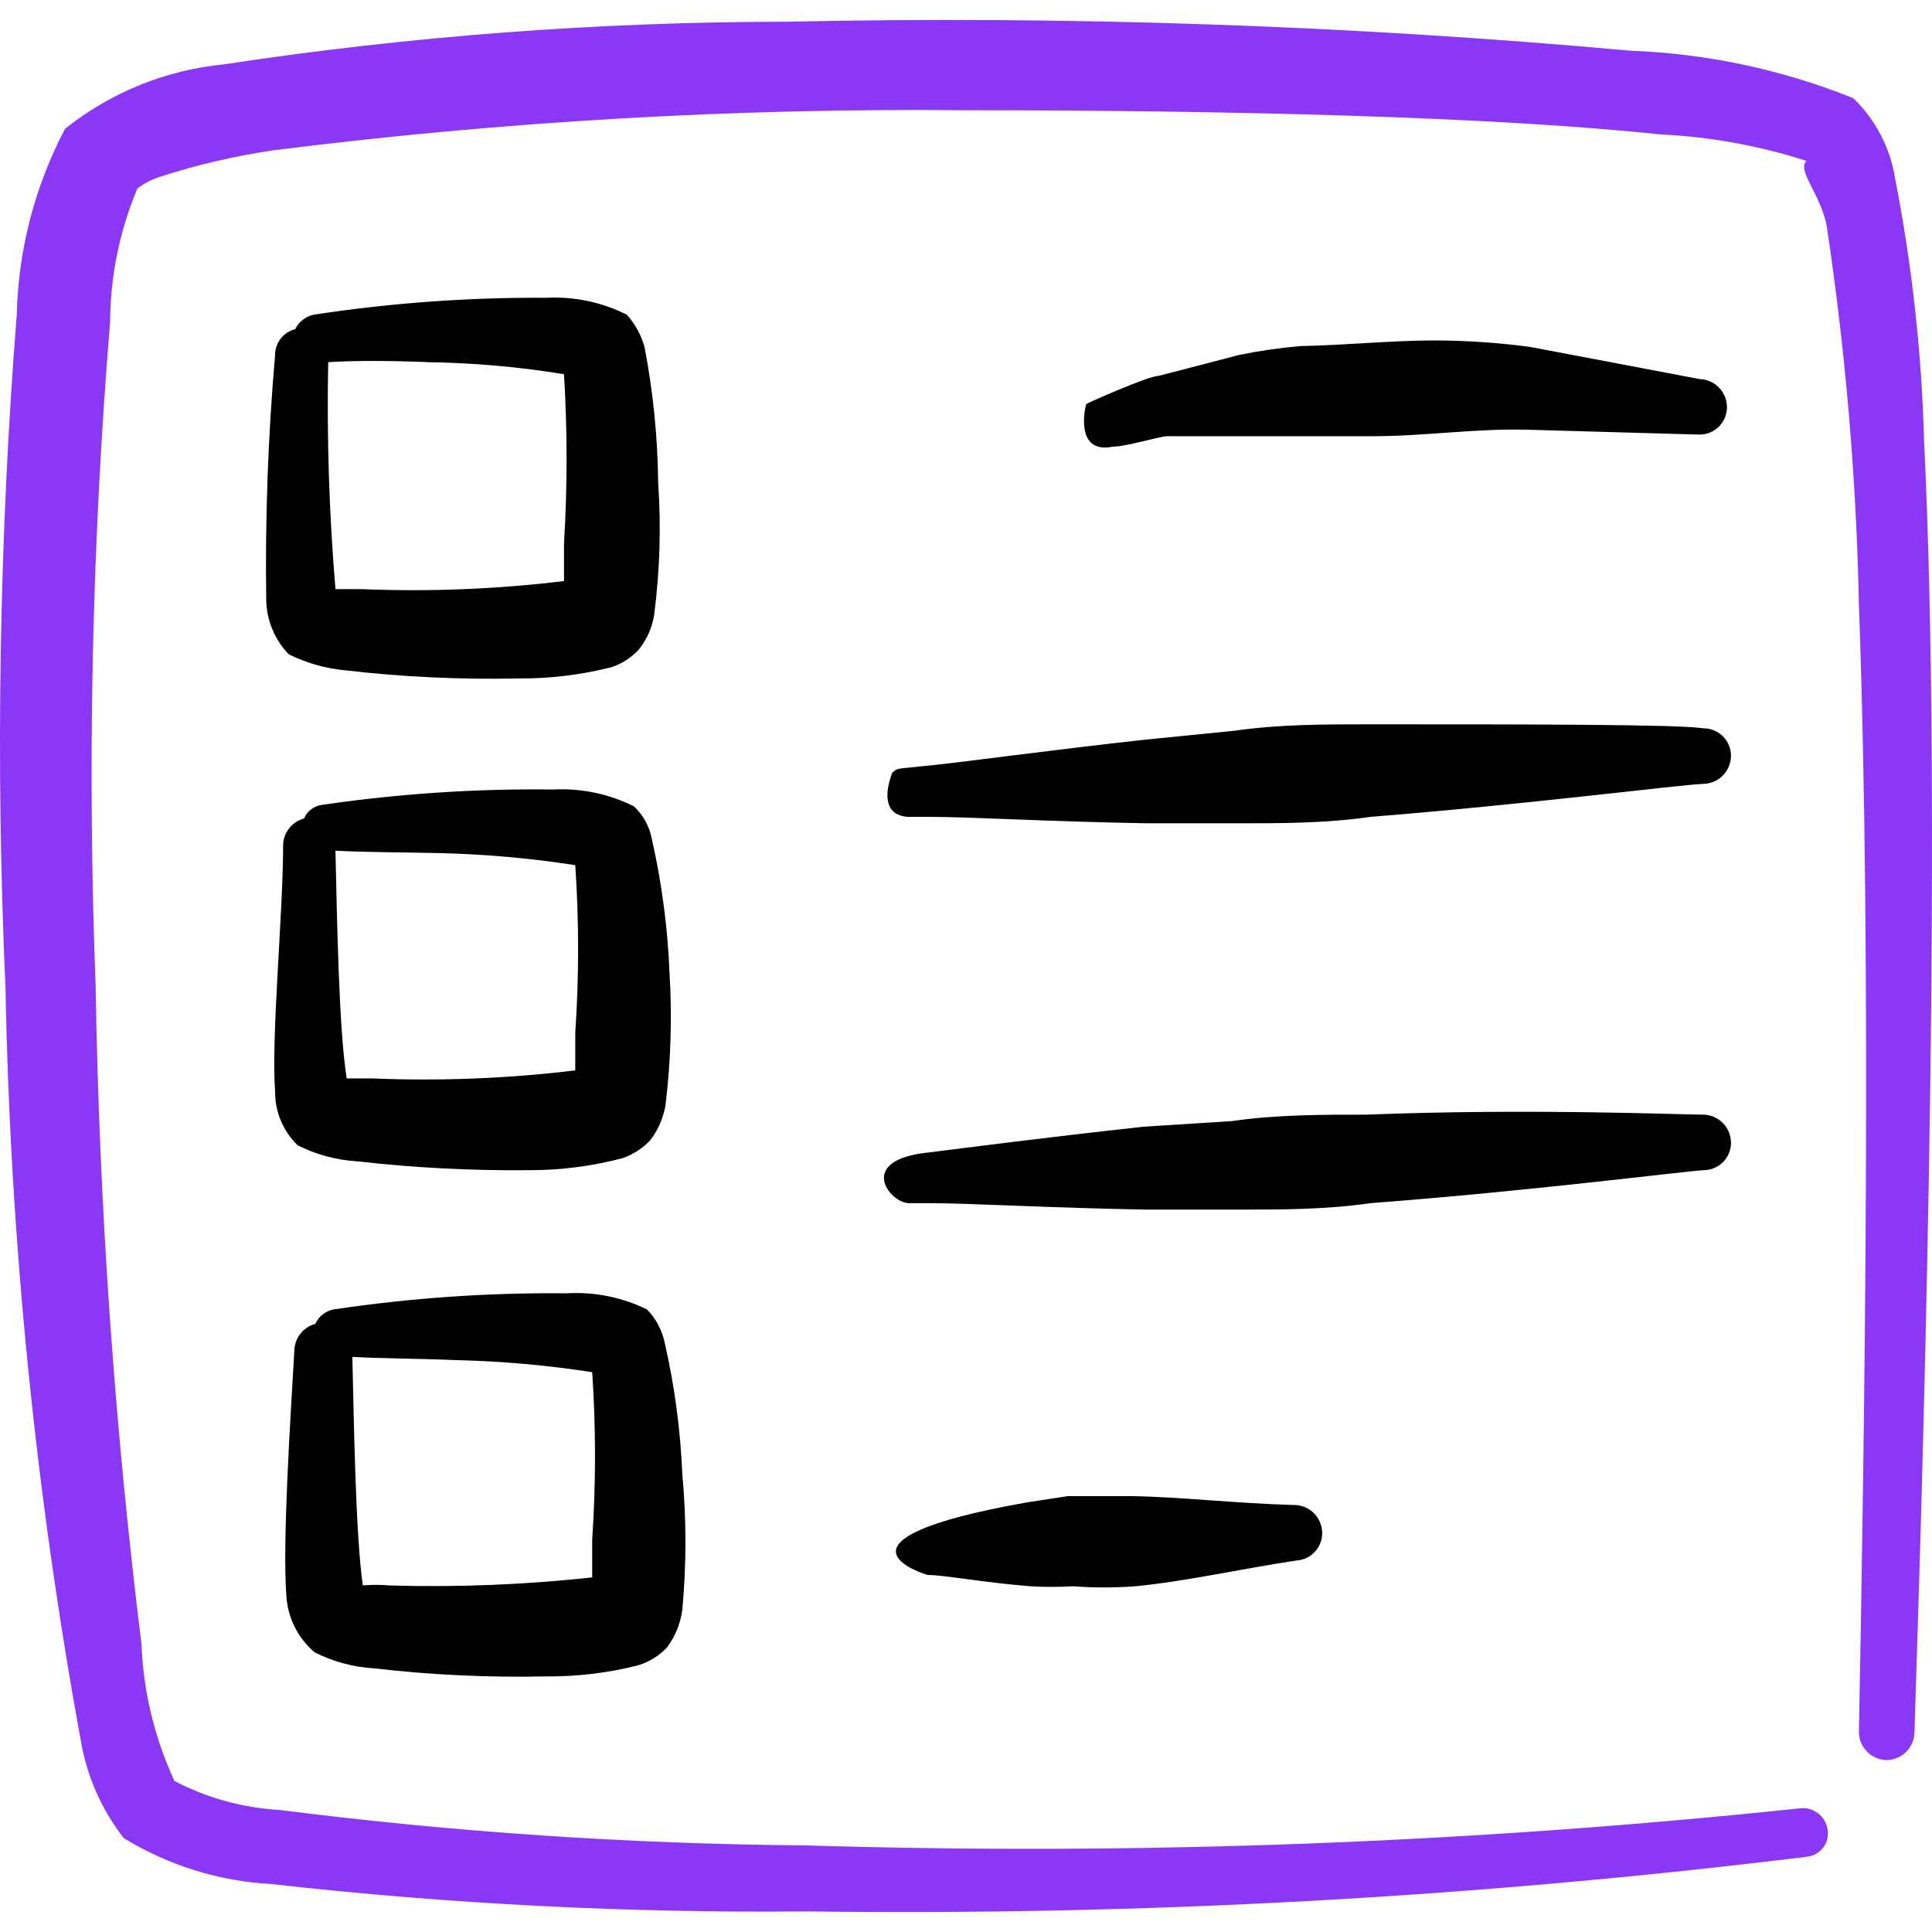 <svg xmlns="http://www.w3.org/2000/svg" width="650" height="650" viewBox="0 0 650 650" fill="none"><g clip-path="url(#clip0_2083_58)"><path fill-rule="evenodd" clip-rule="evenodd" d="M647.349 148.65C646.566 118.917 643.305 89.301 637.601 60.11C635.984 49.791 631.039 40.283 623.521 33.034C599.628 23.425 574.253 18.02 548.519 17.058C454.187 8.515 359.453 5.26 264.758 7.311C201.309 7.343 137.953 12.14 75.223 21.661C55.725 23.584 37.2 31.107 21.882 43.322C11.718 62.641 6.158 84.047 5.636 105.869C-0.27 181.173 -1.536 256.769 1.845 332.229C3.433 417.438 11.945 502.377 27.297 586.205C29.379 597.957 34.306 609.02 41.648 618.426C56.633 627.594 73.658 632.897 91.198 633.861C151.064 640.599 211.286 643.673 271.527 643.067C384.001 644.554 496.448 638.403 608.089 624.655C609.15 624.525 610.174 624.179 611.097 623.64C612.021 623.098 612.825 622.375 613.459 621.514C614.093 620.65 614.545 619.669 614.784 618.624C615.025 617.581 615.049 616.501 614.857 615.45C614.524 613.264 613.34 611.301 611.566 609.982C609.792 608.663 607.569 608.099 605.38 608.408C494.325 620.114 382.604 624.276 270.985 620.864C211.866 620.384 152.826 616.409 94.176 608.95C81.794 608.262 69.701 604.939 58.706 599.203C52.004 584.743 48.231 569.099 47.604 553.174C38.493 479.584 33.342 405.559 32.171 331.416C29.335 257.016 30.962 182.512 37.045 108.306C37.13 92.864 40.259 77.591 46.251 63.359C48.71 61.558 51.457 60.185 54.374 59.298C66.487 55.423 78.892 52.525 91.468 50.633C168.963 40.844 247.032 36.32 325.138 37.095C413.679 37.095 502.491 39.261 558.537 45.218C575.288 46.003 591.857 49.008 607.818 54.153C604.297 57.132 612.69 65.525 614.586 76.085C620.937 118.318 624.555 160.916 625.416 203.615C629.75 323.023 627.312 481.961 625.416 582.687C625.416 585.154 626.378 587.524 628.095 589.293C629.815 591.064 632.157 592.093 634.622 592.164C637.089 592.164 639.462 591.202 641.23 589.485C642.999 587.765 644.028 585.423 644.099 582.958C647.89 465.988 653.307 270.765 647.349 148.65Z" fill="#8A38F5"></path><path fill-rule="evenodd" clip-rule="evenodd" d="M116.379 225.548C135.61 227.771 154.969 228.675 174.323 228.256C184.912 228.347 195.469 227.073 205.732 224.465C209.266 223.313 212.439 221.26 214.938 218.508C217.643 215.145 219.417 211.13 220.082 206.865C221.997 192.145 222.451 177.27 221.436 162.46C221.274 147.1 219.734 131.785 216.833 116.701C215.709 112.68 213.671 108.973 210.876 105.87C202.495 101.662 193.166 99.703 183.8 100.184C157.607 100.021 131.443 101.922 105.549 105.87C104.206 106.15 102.946 106.735 101.867 107.581C100.786 108.426 99.916 109.508 99.321 110.744C97.389 111.227 95.673 112.342 94.446 113.912C93.22 115.482 92.553 117.416 92.552 119.408C90.162 146.958 89.168 174.612 89.574 202.262C89.805 208.952 92.506 215.318 97.155 220.133C103.172 223.114 109.691 224.951 116.379 225.548ZM143.456 121.845C158.969 122.039 174.446 123.396 189.757 125.907C190.904 144.843 190.904 163.831 189.757 182.767V195.493C167.123 198.236 144.304 199.142 121.524 198.201H112.859C110.731 172.808 109.917 147.322 110.422 121.845C118.546 121.304 131.271 121.304 144.268 121.845H143.456Z" fill="black"></path><path fill-rule="evenodd" clip-rule="evenodd" d="M100.133 385.301C106.366 388.47 113.188 390.314 120.17 390.715C139.404 392.901 158.756 393.897 178.113 393.694C188.715 393.708 199.273 392.343 209.522 389.632C213.017 388.4 216.171 386.357 218.728 383.676C221.344 380.258 223.107 376.266 223.873 372.033C225.716 357.034 226.169 341.897 225.226 326.815C224.602 311.773 222.609 296.817 219.27 282.138C218.475 277.992 216.39 274.2 213.313 271.307C204.932 267.1 195.602 265.141 186.236 265.622C160.238 265.286 134.254 267.006 108.527 270.766C107.171 270.904 105.877 271.402 104.781 272.212C103.685 273.022 102.828 274.113 102.299 275.37C100.36 275.882 98.633 276.998 97.368 278.555C96.103 280.112 95.365 282.03 95.259 284.034C95.259 307.32 91.198 348.747 92.552 367.158C92.518 370.538 93.173 373.891 94.477 377.008C95.78 380.128 97.705 382.948 100.133 385.301ZM147.788 287.013C163.113 287.368 178.399 288.725 193.547 291.073C194.813 309.825 194.813 328.64 193.547 347.393V360.119C170.913 362.86 148.094 363.767 125.314 362.827H116.65C113.942 345.768 113.4 308.674 112.859 286.201C122.336 286.742 135.603 286.742 147.788 287.013Z" fill="black"></path><path fill-rule="evenodd" clip-rule="evenodd" d="M105.821 555.88C112.055 559.051 118.877 560.893 125.858 561.296C145.088 563.52 164.448 564.425 183.802 564.005C194.302 564.1 204.769 562.824 214.94 560.213C218.546 559.048 221.803 557.001 224.416 554.257C227.196 550.525 228.968 546.143 229.561 541.531C230.958 526.4 230.958 511.173 229.561 496.042C228.943 481.089 226.949 466.223 223.604 451.636C222.718 447.444 220.651 443.592 217.647 440.535C209.241 436.421 199.913 434.555 190.571 435.121C164.385 434.858 138.22 436.67 112.32 440.535C110.961 440.773 109.682 441.342 108.596 442.192C107.51 443.042 106.65 444.147 106.092 445.41C104.153 445.921 102.426 447.037 101.161 448.595C99.896 450.152 99.158 452.069 99.052 454.074C97.698 477.36 94.991 518.786 96.344 536.927C96.569 540.561 97.523 544.112 99.152 547.37C100.78 550.626 103.049 553.521 105.821 555.88ZM153.476 457.594C168.801 457.949 184.087 459.306 199.235 461.654C200.501 480.407 200.501 499.221 199.235 517.974V530.7C176.58 533.17 153.782 534.075 131.002 533.406C128.03 533.132 125.039 533.132 122.067 533.406C119.63 516.349 119.089 479.256 118.547 456.511C128.024 457.053 140.479 457.053 153.476 457.594Z" fill="black"></path><path fill-rule="evenodd" clip-rule="evenodd" d="M374.419 150.275C378.75 150.275 389.31 147.026 392.56 146.755H462.148C479.476 146.755 496.804 144.047 514.405 144.589L571.805 146.213C574.248 146.213 576.588 145.243 578.316 143.517C580.041 141.79 581.014 139.449 581.014 137.007C581.014 134.54 580.052 132.17 578.332 130.4C576.615 128.631 574.273 127.601 571.805 127.53L514.676 116.7C504.173 115.305 493.591 114.581 482.996 114.534C467.832 114.534 452.668 116.158 437.507 116.429C430.596 117.023 423.725 118.018 416.929 119.408L389.851 126.447C386.333 126.447 365.755 135.654 365.485 135.924C365.214 136.195 361.151 152.983 374.419 150.275Z" fill="black"></path><path fill-rule="evenodd" clip-rule="evenodd" d="M300.23 259.935C300.23 259.935 294.001 274.287 305.644 274.828H313.224C326.222 274.828 353.57 276.451 386.062 276.992H416.117C431.007 276.992 446.171 276.992 461.064 274.828C515.217 270.495 565.037 263.996 573.159 263.725C575.627 263.655 577.967 262.626 579.687 260.856C581.406 259.086 582.368 256.716 582.365 254.249C582.365 251.807 581.395 249.466 579.67 247.739C577.942 246.013 575.602 245.043 573.159 245.043C565.037 243.689 514.676 243.689 460.523 243.689C445.629 243.689 430.195 243.689 415.304 245.855L385.521 248.833C353.3 252.353 326.222 256.144 313.224 257.498C300.23 258.852 302.394 258.31 300.23 259.935Z" fill="black"></path><path fill-rule="evenodd" clip-rule="evenodd" d="M573.159 393.691C575.602 393.691 577.942 392.722 579.67 390.997C581.395 389.269 582.365 386.929 582.365 384.486C582.368 382.019 581.406 379.649 579.687 377.88C577.967 376.109 575.627 375.08 573.159 375.009C565.037 375.009 514.676 372.843 459.71 375.009C444.817 375.009 429.385 375.009 414.492 377.176L384.708 379.072C352.487 382.59 325.409 386.111 312.412 387.736C288.045 390.173 299.147 404.522 305.644 404.793H313.224C326.222 404.793 353.571 406.418 386.062 406.96H416.117C431.007 406.96 446.171 406.96 461.064 404.793C514.676 400.733 565.037 394.233 573.159 393.691Z" fill="black"></path><path fill-rule="evenodd" clip-rule="evenodd" d="M380.648 503.352H359.258L345.177 505.519C273.696 518.245 311.06 529.617 312.143 529.888C317.828 529.888 330.013 532.326 346.531 533.677C351.309 533.964 356.102 533.964 360.88 533.677C367.911 534.205 374.971 534.205 381.999 533.677C398.788 532.055 416.658 527.992 436.153 525.013C437.363 524.946 438.547 524.637 439.638 524.111C440.73 523.583 441.705 522.844 442.509 521.939C443.313 521.035 443.934 519.979 444.329 518.833C444.724 517.687 444.892 516.477 444.819 515.266C444.678 512.801 443.582 510.486 441.762 508.817C439.939 507.149 437.539 506.255 435.072 506.331C415.575 505.79 397.434 503.623 380.648 503.352Z" fill="black"></path></g><defs><clipPath id="clip0_2083_58"><rect width="650" height="650" fill="white"></rect></clipPath></defs></svg>
